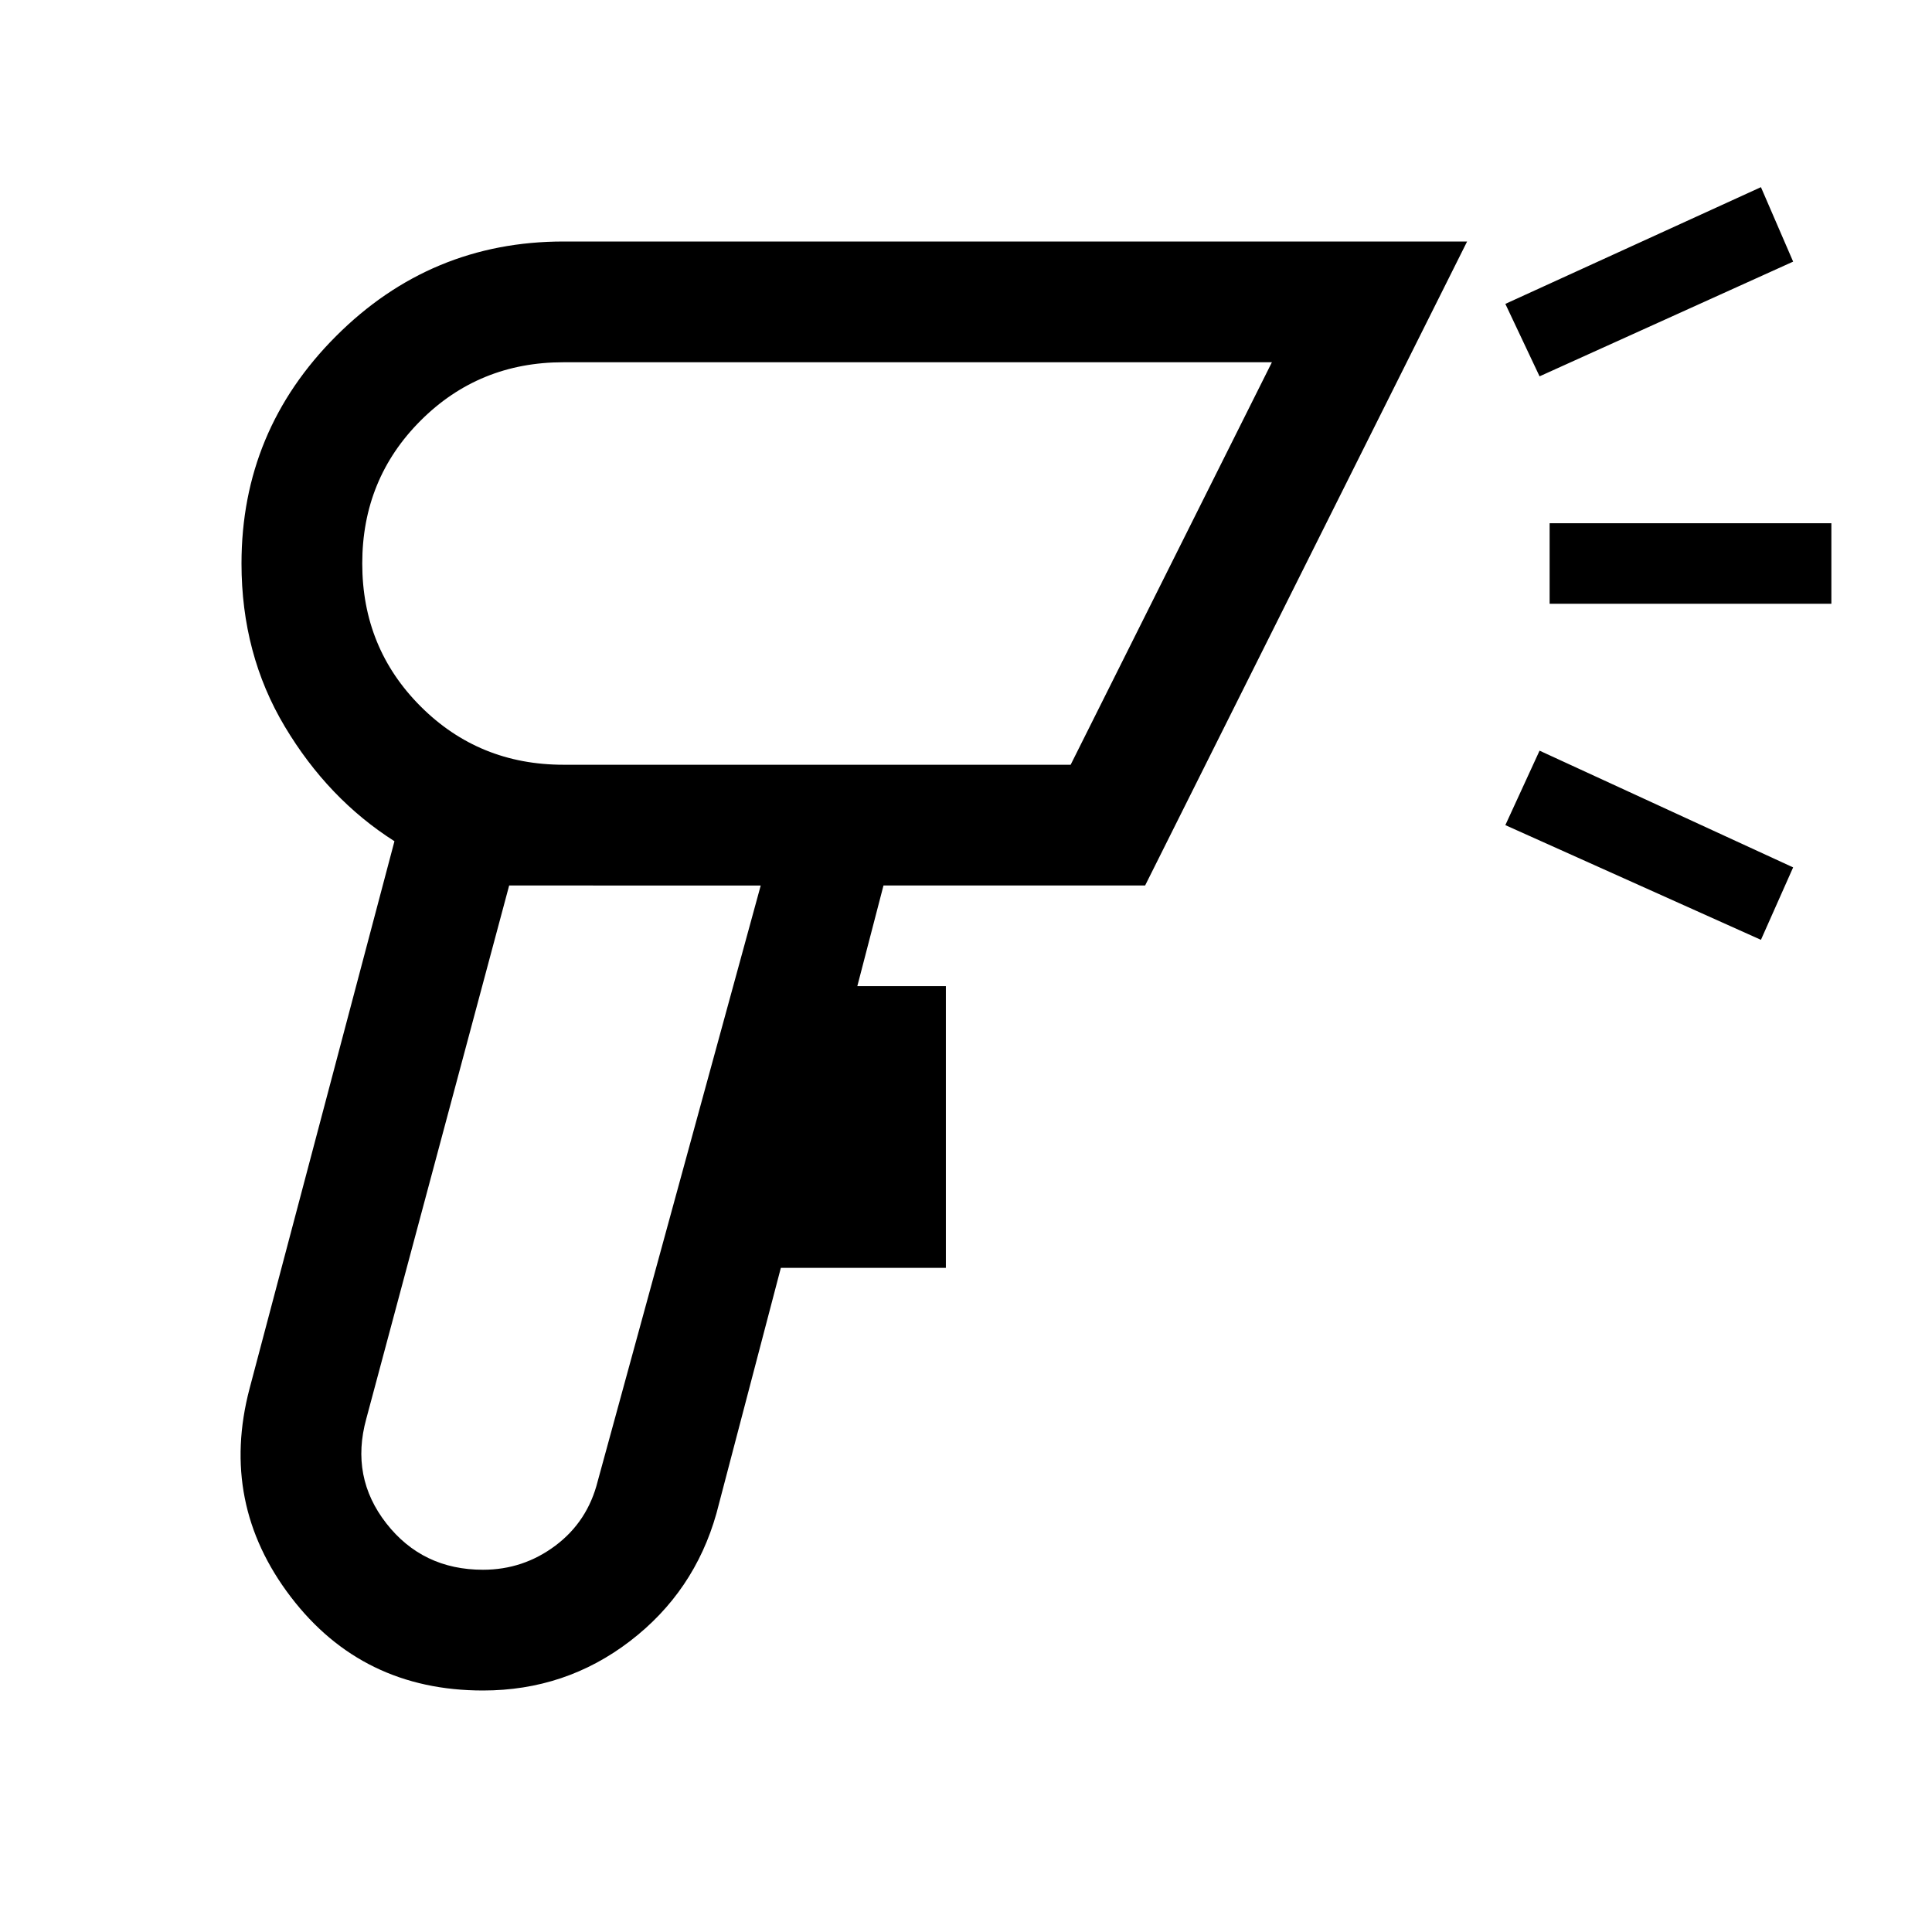 <svg xmlns="http://www.w3.org/2000/svg" width="48" height="48" viewBox="0 -960 960 960"><path d="M240-120q-60 0-95.5-46.5T124-270l72-272q-33-21-54.5-57T120-680q0-66 47-113t113-47h449L569-520H439l-13 50h44v140h-82l-32 122q-11 39-43 63.5T240-120Zm0-60q20 0 36-12t21-32l81-296H253l-71 265q-8 29 10 52t48 23Zm525-593-17-36 127-58 16 37-126 57Zm110 280-127-57 17-37 126 58-16 36ZM770-660v-40h140v40H770ZM316-520Zm-36-60h252l100-200H280q-42 0-71 29t-29 71q0 42 29 71t71 29Zm126-100Z"/></svg>